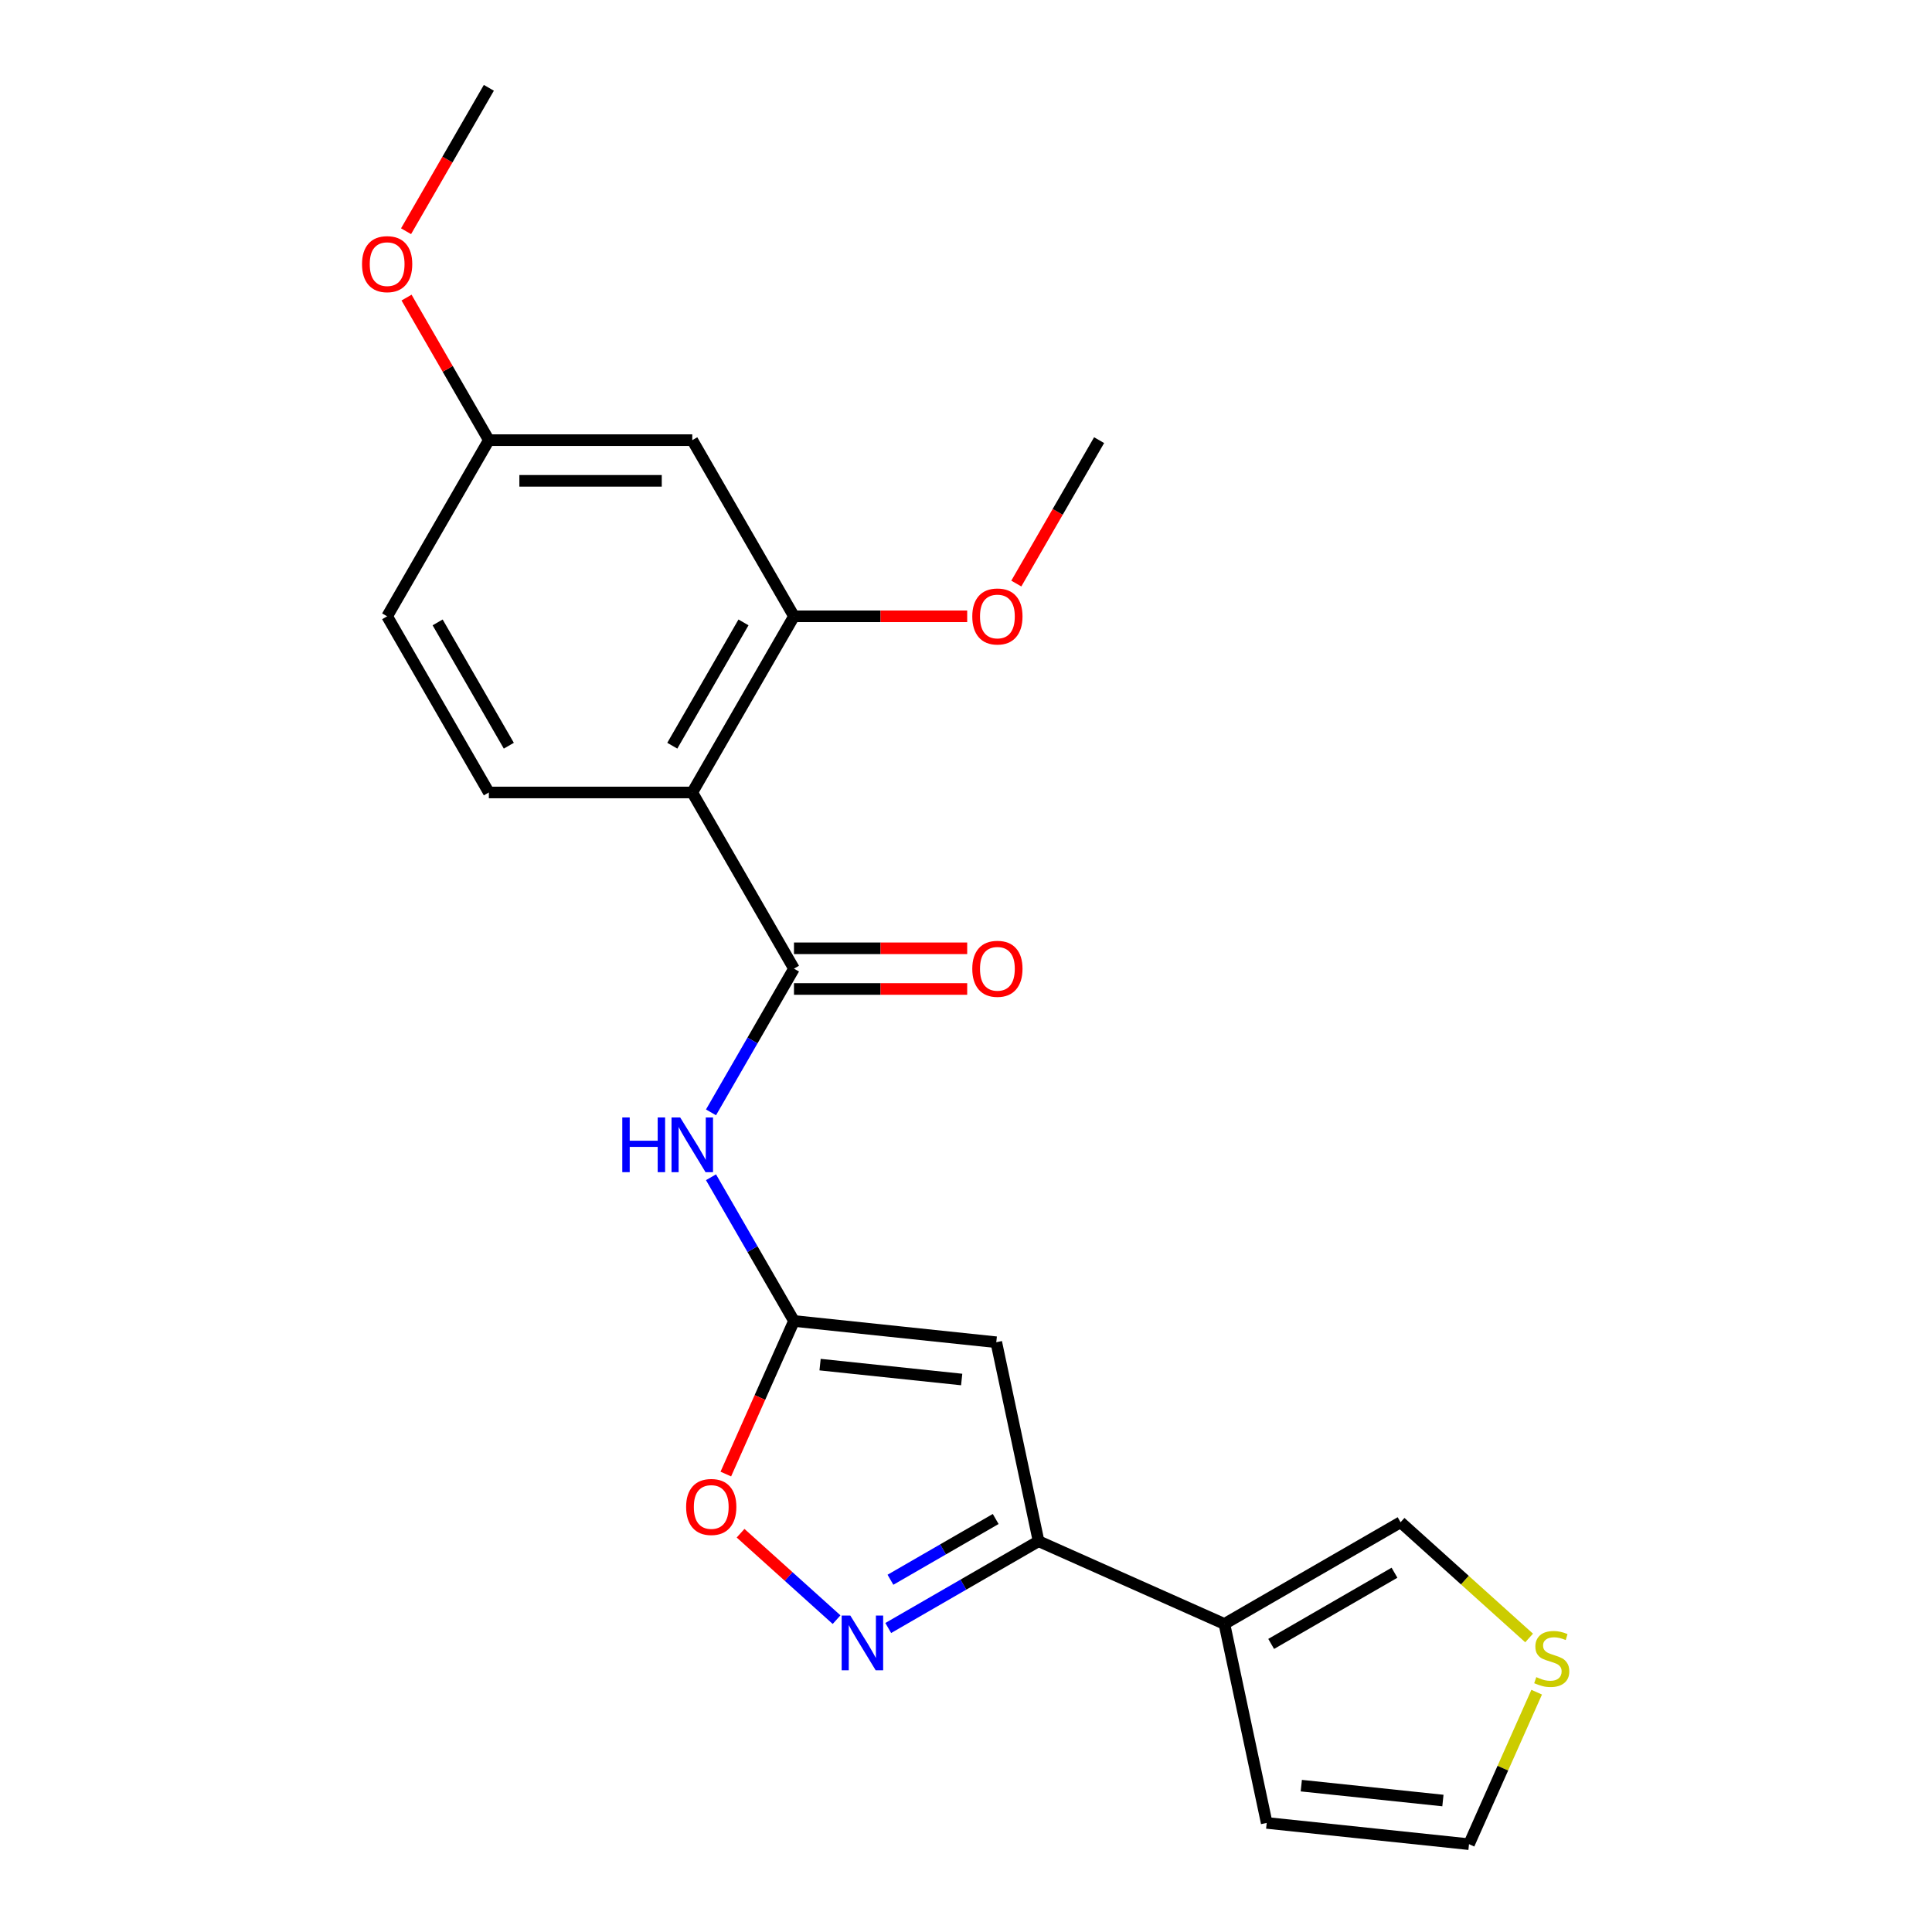 <?xml version='1.0' encoding='iso-8859-1'?>
<svg version='1.1' baseProfile='full'
              xmlns='http://www.w3.org/2000/svg'
                      xmlns:rdkit='http://www.rdkit.org/xml'
                      xmlns:xlink='http://www.w3.org/1999/xlink'
                  xml:space='preserve'
width='1000px' height='1000px' viewBox='0 0 1000 1000'>
<!-- END OF HEADER -->
<rect style='opacity:1.0;fill:#FFFFFF;stroke:none' width='1000' height='1000' x='0' y='0'> </rect>
<path class='bond-1' d='M 410.962,683.734 L 515.674,694.739' style='fill:none;fill-rule:evenodd;stroke:#000000;stroke-width:6px;stroke-linecap:butt;stroke-linejoin:miter;stroke-opacity:1' />
<path class='bond-1' d='M 424.468,706.327 L 497.766,714.031' style='fill:none;fill-rule:evenodd;stroke:#000000;stroke-width:6px;stroke-linecap:butt;stroke-linejoin:miter;stroke-opacity:1' />
<path class='bond-5' d='M 410.962,683.734 L 389.488,646.538' style='fill:none;fill-rule:evenodd;stroke:#000000;stroke-width:6px;stroke-linecap:butt;stroke-linejoin:miter;stroke-opacity:1' />
<path class='bond-5' d='M 389.488,646.538 L 368.013,609.343' style='fill:none;fill-rule:evenodd;stroke:#0000FF;stroke-width:6px;stroke-linecap:butt;stroke-linejoin:miter;stroke-opacity:1' />
<path class='bond-7' d='M 410.962,683.734 L 393.324,723.35' style='fill:none;fill-rule:evenodd;stroke:#000000;stroke-width:6px;stroke-linecap:butt;stroke-linejoin:miter;stroke-opacity:1' />
<path class='bond-7' d='M 393.324,723.35 L 375.685,762.967' style='fill:none;fill-rule:evenodd;stroke:#FF0000;stroke-width:6px;stroke-linecap:butt;stroke-linejoin:miter;stroke-opacity:1' />
<path class='bond-0' d='M 410.962,501.368 L 389.488,538.563' style='fill:none;fill-rule:evenodd;stroke:#000000;stroke-width:6px;stroke-linecap:butt;stroke-linejoin:miter;stroke-opacity:1' />
<path class='bond-0' d='M 389.488,538.563 L 368.013,575.759' style='fill:none;fill-rule:evenodd;stroke:#0000FF;stroke-width:6px;stroke-linecap:butt;stroke-linejoin:miter;stroke-opacity:1' />
<path class='bond-2' d='M 410.962,501.368 L 358.318,410.185' style='fill:none;fill-rule:evenodd;stroke:#000000;stroke-width:6px;stroke-linecap:butt;stroke-linejoin:miter;stroke-opacity:1' />
<path class='bond-14' d='M 410.962,511.897 L 455.791,511.897' style='fill:none;fill-rule:evenodd;stroke:#000000;stroke-width:6px;stroke-linecap:butt;stroke-linejoin:miter;stroke-opacity:1' />
<path class='bond-14' d='M 455.791,511.897 L 500.619,511.897' style='fill:none;fill-rule:evenodd;stroke:#FF0000;stroke-width:6px;stroke-linecap:butt;stroke-linejoin:miter;stroke-opacity:1' />
<path class='bond-14' d='M 410.962,490.839 L 455.791,490.839' style='fill:none;fill-rule:evenodd;stroke:#000000;stroke-width:6px;stroke-linecap:butt;stroke-linejoin:miter;stroke-opacity:1' />
<path class='bond-14' d='M 455.791,490.839 L 500.619,490.839' style='fill:none;fill-rule:evenodd;stroke:#FF0000;stroke-width:6px;stroke-linecap:butt;stroke-linejoin:miter;stroke-opacity:1' />
<path class='bond-4' d='M 515.674,694.739 L 537.565,797.727' style='fill:none;fill-rule:evenodd;stroke:#000000;stroke-width:6px;stroke-linecap:butt;stroke-linejoin:miter;stroke-opacity:1' />
<path class='bond-8' d='M 358.318,410.185 L 410.962,319.003' style='fill:none;fill-rule:evenodd;stroke:#000000;stroke-width:6px;stroke-linecap:butt;stroke-linejoin:miter;stroke-opacity:1' />
<path class='bond-8' d='M 347.978,385.979 L 384.829,322.151' style='fill:none;fill-rule:evenodd;stroke:#000000;stroke-width:6px;stroke-linecap:butt;stroke-linejoin:miter;stroke-opacity:1' />
<path class='bond-9' d='M 358.318,410.185 L 253.029,410.185' style='fill:none;fill-rule:evenodd;stroke:#000000;stroke-width:6px;stroke-linecap:butt;stroke-linejoin:miter;stroke-opacity:1' />
<path class='bond-3' d='M 433.01,838.331 L 408.165,815.96' style='fill:none;fill-rule:evenodd;stroke:#0000FF;stroke-width:6px;stroke-linecap:butt;stroke-linejoin:miter;stroke-opacity:1' />
<path class='bond-3' d='M 408.165,815.96 L 383.32,793.59' style='fill:none;fill-rule:evenodd;stroke:#FF0000;stroke-width:6px;stroke-linecap:butt;stroke-linejoin:miter;stroke-opacity:1' />
<path class='bond-22' d='M 459.755,842.651 L 498.66,820.189' style='fill:none;fill-rule:evenodd;stroke:#0000FF;stroke-width:6px;stroke-linecap:butt;stroke-linejoin:miter;stroke-opacity:1' />
<path class='bond-22' d='M 498.66,820.189 L 537.565,797.727' style='fill:none;fill-rule:evenodd;stroke:#000000;stroke-width:6px;stroke-linecap:butt;stroke-linejoin:miter;stroke-opacity:1' />
<path class='bond-22' d='M 460.897,817.676 L 488.131,801.953' style='fill:none;fill-rule:evenodd;stroke:#0000FF;stroke-width:6px;stroke-linecap:butt;stroke-linejoin:miter;stroke-opacity:1' />
<path class='bond-22' d='M 488.131,801.953 L 515.365,786.229' style='fill:none;fill-rule:evenodd;stroke:#000000;stroke-width:6px;stroke-linecap:butt;stroke-linejoin:miter;stroke-opacity:1' />
<path class='bond-6' d='M 537.565,797.727 L 633.751,840.552' style='fill:none;fill-rule:evenodd;stroke:#000000;stroke-width:6px;stroke-linecap:butt;stroke-linejoin:miter;stroke-opacity:1' />
<path class='bond-12' d='M 633.751,840.552 L 724.934,787.908' style='fill:none;fill-rule:evenodd;stroke:#000000;stroke-width:6px;stroke-linecap:butt;stroke-linejoin:miter;stroke-opacity:1' />
<path class='bond-12' d='M 657.957,850.892 L 721.785,814.041' style='fill:none;fill-rule:evenodd;stroke:#000000;stroke-width:6px;stroke-linecap:butt;stroke-linejoin:miter;stroke-opacity:1' />
<path class='bond-13' d='M 633.751,840.552 L 655.642,943.54' style='fill:none;fill-rule:evenodd;stroke:#000000;stroke-width:6px;stroke-linecap:butt;stroke-linejoin:miter;stroke-opacity:1' />
<path class='bond-10' d='M 410.962,319.003 L 358.318,227.82' style='fill:none;fill-rule:evenodd;stroke:#000000;stroke-width:6px;stroke-linecap:butt;stroke-linejoin:miter;stroke-opacity:1' />
<path class='bond-18' d='M 410.962,319.003 L 455.791,319.003' style='fill:none;fill-rule:evenodd;stroke:#000000;stroke-width:6px;stroke-linecap:butt;stroke-linejoin:miter;stroke-opacity:1' />
<path class='bond-18' d='M 455.791,319.003 L 500.619,319.003' style='fill:none;fill-rule:evenodd;stroke:#FF0000;stroke-width:6px;stroke-linecap:butt;stroke-linejoin:miter;stroke-opacity:1' />
<path class='bond-17' d='M 253.029,410.185 L 200.385,319.003' style='fill:none;fill-rule:evenodd;stroke:#000000;stroke-width:6px;stroke-linecap:butt;stroke-linejoin:miter;stroke-opacity:1' />
<path class='bond-17' d='M 263.369,385.979 L 226.518,322.151' style='fill:none;fill-rule:evenodd;stroke:#000000;stroke-width:6px;stroke-linecap:butt;stroke-linejoin:miter;stroke-opacity:1' />
<path class='bond-24' d='M 358.318,227.82 L 253.029,227.82' style='fill:none;fill-rule:evenodd;stroke:#000000;stroke-width:6px;stroke-linecap:butt;stroke-linejoin:miter;stroke-opacity:1' />
<path class='bond-24' d='M 342.525,248.878 L 268.823,248.878' style='fill:none;fill-rule:evenodd;stroke:#000000;stroke-width:6px;stroke-linecap:butt;stroke-linejoin:miter;stroke-opacity:1' />
<path class='bond-11' d='M 791.466,847.814 L 758.2,817.861' style='fill:none;fill-rule:evenodd;stroke:#CCCC00;stroke-width:6px;stroke-linecap:butt;stroke-linejoin:miter;stroke-opacity:1' />
<path class='bond-11' d='M 758.2,817.861 L 724.934,787.908' style='fill:none;fill-rule:evenodd;stroke:#000000;stroke-width:6px;stroke-linecap:butt;stroke-linejoin:miter;stroke-opacity:1' />
<path class='bond-23' d='M 795.382,875.872 L 777.868,915.209' style='fill:none;fill-rule:evenodd;stroke:#CCCC00;stroke-width:6px;stroke-linecap:butt;stroke-linejoin:miter;stroke-opacity:1' />
<path class='bond-23' d='M 777.868,915.209 L 760.354,954.545' style='fill:none;fill-rule:evenodd;stroke:#000000;stroke-width:6px;stroke-linecap:butt;stroke-linejoin:miter;stroke-opacity:1' />
<path class='bond-15' d='M 655.642,943.54 L 760.354,954.545' style='fill:none;fill-rule:evenodd;stroke:#000000;stroke-width:6px;stroke-linecap:butt;stroke-linejoin:miter;stroke-opacity:1' />
<path class='bond-15' d='M 673.55,924.248 L 746.848,931.952' style='fill:none;fill-rule:evenodd;stroke:#000000;stroke-width:6px;stroke-linecap:butt;stroke-linejoin:miter;stroke-opacity:1' />
<path class='bond-16' d='M 253.029,227.82 L 200.385,319.003' style='fill:none;fill-rule:evenodd;stroke:#000000;stroke-width:6px;stroke-linecap:butt;stroke-linejoin:miter;stroke-opacity:1' />
<path class='bond-19' d='M 253.029,227.82 L 231.728,190.925' style='fill:none;fill-rule:evenodd;stroke:#000000;stroke-width:6px;stroke-linecap:butt;stroke-linejoin:miter;stroke-opacity:1' />
<path class='bond-19' d='M 231.728,190.925 L 210.426,154.029' style='fill:none;fill-rule:evenodd;stroke:#FF0000;stroke-width:6px;stroke-linecap:butt;stroke-linejoin:miter;stroke-opacity:1' />
<path class='bond-20' d='M 526.039,302.05 L 547.467,264.935' style='fill:none;fill-rule:evenodd;stroke:#FF0000;stroke-width:6px;stroke-linecap:butt;stroke-linejoin:miter;stroke-opacity:1' />
<path class='bond-20' d='M 547.467,264.935 L 568.896,227.82' style='fill:none;fill-rule:evenodd;stroke:#000000;stroke-width:6px;stroke-linecap:butt;stroke-linejoin:miter;stroke-opacity:1' />
<path class='bond-21' d='M 210.172,119.685 L 231.601,82.57' style='fill:none;fill-rule:evenodd;stroke:#FF0000;stroke-width:6px;stroke-linecap:butt;stroke-linejoin:miter;stroke-opacity:1' />
<path class='bond-21' d='M 231.601,82.57 L 253.029,45.455' style='fill:none;fill-rule:evenodd;stroke:#000000;stroke-width:6px;stroke-linecap:butt;stroke-linejoin:miter;stroke-opacity:1' />
<path  class='atom-4' d='M 440.122 836.211
L 449.402 851.211
Q 450.322 852.691, 451.802 855.371
Q 453.282 858.051, 453.362 858.211
L 453.362 836.211
L 457.122 836.211
L 457.122 864.531
L 453.242 864.531
L 443.282 848.131
Q 442.122 846.211, 440.882 844.011
Q 439.682 841.811, 439.322 841.131
L 439.322 864.531
L 435.642 864.531
L 435.642 836.211
L 440.122 836.211
' fill='#0000FF'/>
<path  class='atom-6' d='M 322.098 578.391
L 325.938 578.391
L 325.938 590.431
L 340.418 590.431
L 340.418 578.391
L 344.258 578.391
L 344.258 606.711
L 340.418 606.711
L 340.418 593.631
L 325.938 593.631
L 325.938 606.711
L 322.098 606.711
L 322.098 578.391
' fill='#0000FF'/>
<path  class='atom-6' d='M 352.058 578.391
L 361.338 593.391
Q 362.258 594.871, 363.738 597.551
Q 365.218 600.231, 365.298 600.391
L 365.298 578.391
L 369.058 578.391
L 369.058 606.711
L 365.178 606.711
L 355.218 590.311
Q 354.058 588.391, 352.818 586.191
Q 351.618 583.991, 351.258 583.311
L 351.258 606.711
L 347.578 606.711
L 347.578 578.391
L 352.058 578.391
' fill='#0000FF'/>
<path  class='atom-8' d='M 355.138 780
Q 355.138 773.2, 358.498 769.4
Q 361.858 765.6, 368.138 765.6
Q 374.418 765.6, 377.778 769.4
Q 381.138 773.2, 381.138 780
Q 381.138 786.88, 377.738 790.8
Q 374.338 794.68, 368.138 794.68
Q 361.898 794.68, 358.498 790.8
Q 355.138 786.92, 355.138 780
M 368.138 791.48
Q 372.458 791.48, 374.778 788.6
Q 377.138 785.68, 377.138 780
Q 377.138 774.44, 374.778 771.64
Q 372.458 768.8, 368.138 768.8
Q 363.818 768.8, 361.458 771.6
Q 359.138 774.4, 359.138 780
Q 359.138 785.72, 361.458 788.6
Q 363.818 791.48, 368.138 791.48
' fill='#FF0000'/>
<path  class='atom-12' d='M 795.179 868.079
Q 795.499 868.199, 796.819 868.759
Q 798.139 869.319, 799.579 869.679
Q 801.059 869.999, 802.499 869.999
Q 805.179 869.999, 806.739 868.719
Q 808.299 867.399, 808.299 865.119
Q 808.299 863.559, 807.499 862.599
Q 806.739 861.639, 805.539 861.119
Q 804.339 860.599, 802.339 859.999
Q 799.819 859.239, 798.299 858.519
Q 796.819 857.799, 795.739 856.279
Q 794.699 854.759, 794.699 852.199
Q 794.699 848.639, 797.099 846.439
Q 799.539 844.239, 804.339 844.239
Q 807.619 844.239, 811.339 845.799
L 810.419 848.879
Q 807.019 847.479, 804.459 847.479
Q 801.699 847.479, 800.179 848.639
Q 798.659 849.759, 798.699 851.719
Q 798.699 853.239, 799.459 854.159
Q 800.259 855.079, 801.379 855.599
Q 802.539 856.119, 804.459 856.719
Q 807.019 857.519, 808.539 858.319
Q 810.059 859.119, 811.139 860.759
Q 812.259 862.359, 812.259 865.119
Q 812.259 869.039, 809.619 871.159
Q 807.019 873.239, 802.659 873.239
Q 800.139 873.239, 798.219 872.679
Q 796.339 872.159, 794.099 871.239
L 795.179 868.079
' fill='#CCCC00'/>
<path  class='atom-15' d='M 503.251 501.448
Q 503.251 494.648, 506.611 490.848
Q 509.971 487.048, 516.251 487.048
Q 522.531 487.048, 525.891 490.848
Q 529.251 494.648, 529.251 501.448
Q 529.251 508.328, 525.851 512.248
Q 522.451 516.128, 516.251 516.128
Q 510.011 516.128, 506.611 512.248
Q 503.251 508.368, 503.251 501.448
M 516.251 512.928
Q 520.571 512.928, 522.891 510.048
Q 525.251 507.128, 525.251 501.448
Q 525.251 495.888, 522.891 493.088
Q 520.571 490.248, 516.251 490.248
Q 511.931 490.248, 509.571 493.048
Q 507.251 495.848, 507.251 501.448
Q 507.251 507.168, 509.571 510.048
Q 511.931 512.928, 516.251 512.928
' fill='#FF0000'/>
<path  class='atom-19' d='M 503.251 319.083
Q 503.251 312.283, 506.611 308.483
Q 509.971 304.683, 516.251 304.683
Q 522.531 304.683, 525.891 308.483
Q 529.251 312.283, 529.251 319.083
Q 529.251 325.963, 525.851 329.883
Q 522.451 333.763, 516.251 333.763
Q 510.011 333.763, 506.611 329.883
Q 503.251 326.003, 503.251 319.083
M 516.251 330.563
Q 520.571 330.563, 522.891 327.683
Q 525.251 324.763, 525.251 319.083
Q 525.251 313.523, 522.891 310.723
Q 520.571 307.883, 516.251 307.883
Q 511.931 307.883, 509.571 310.683
Q 507.251 313.483, 507.251 319.083
Q 507.251 324.803, 509.571 327.683
Q 511.931 330.563, 516.251 330.563
' fill='#FF0000'/>
<path  class='atom-20' d='M 187.385 136.717
Q 187.385 129.917, 190.745 126.117
Q 194.105 122.317, 200.385 122.317
Q 206.665 122.317, 210.025 126.117
Q 213.385 129.917, 213.385 136.717
Q 213.385 143.597, 209.985 147.517
Q 206.585 151.397, 200.385 151.397
Q 194.145 151.397, 190.745 147.517
Q 187.385 143.637, 187.385 136.717
M 200.385 148.197
Q 204.705 148.197, 207.025 145.317
Q 209.385 142.397, 209.385 136.717
Q 209.385 131.157, 207.025 128.357
Q 204.705 125.517, 200.385 125.517
Q 196.065 125.517, 193.705 128.317
Q 191.385 131.117, 191.385 136.717
Q 191.385 142.437, 193.705 145.317
Q 196.065 148.197, 200.385 148.197
' fill='#FF0000'/>
</svg>
